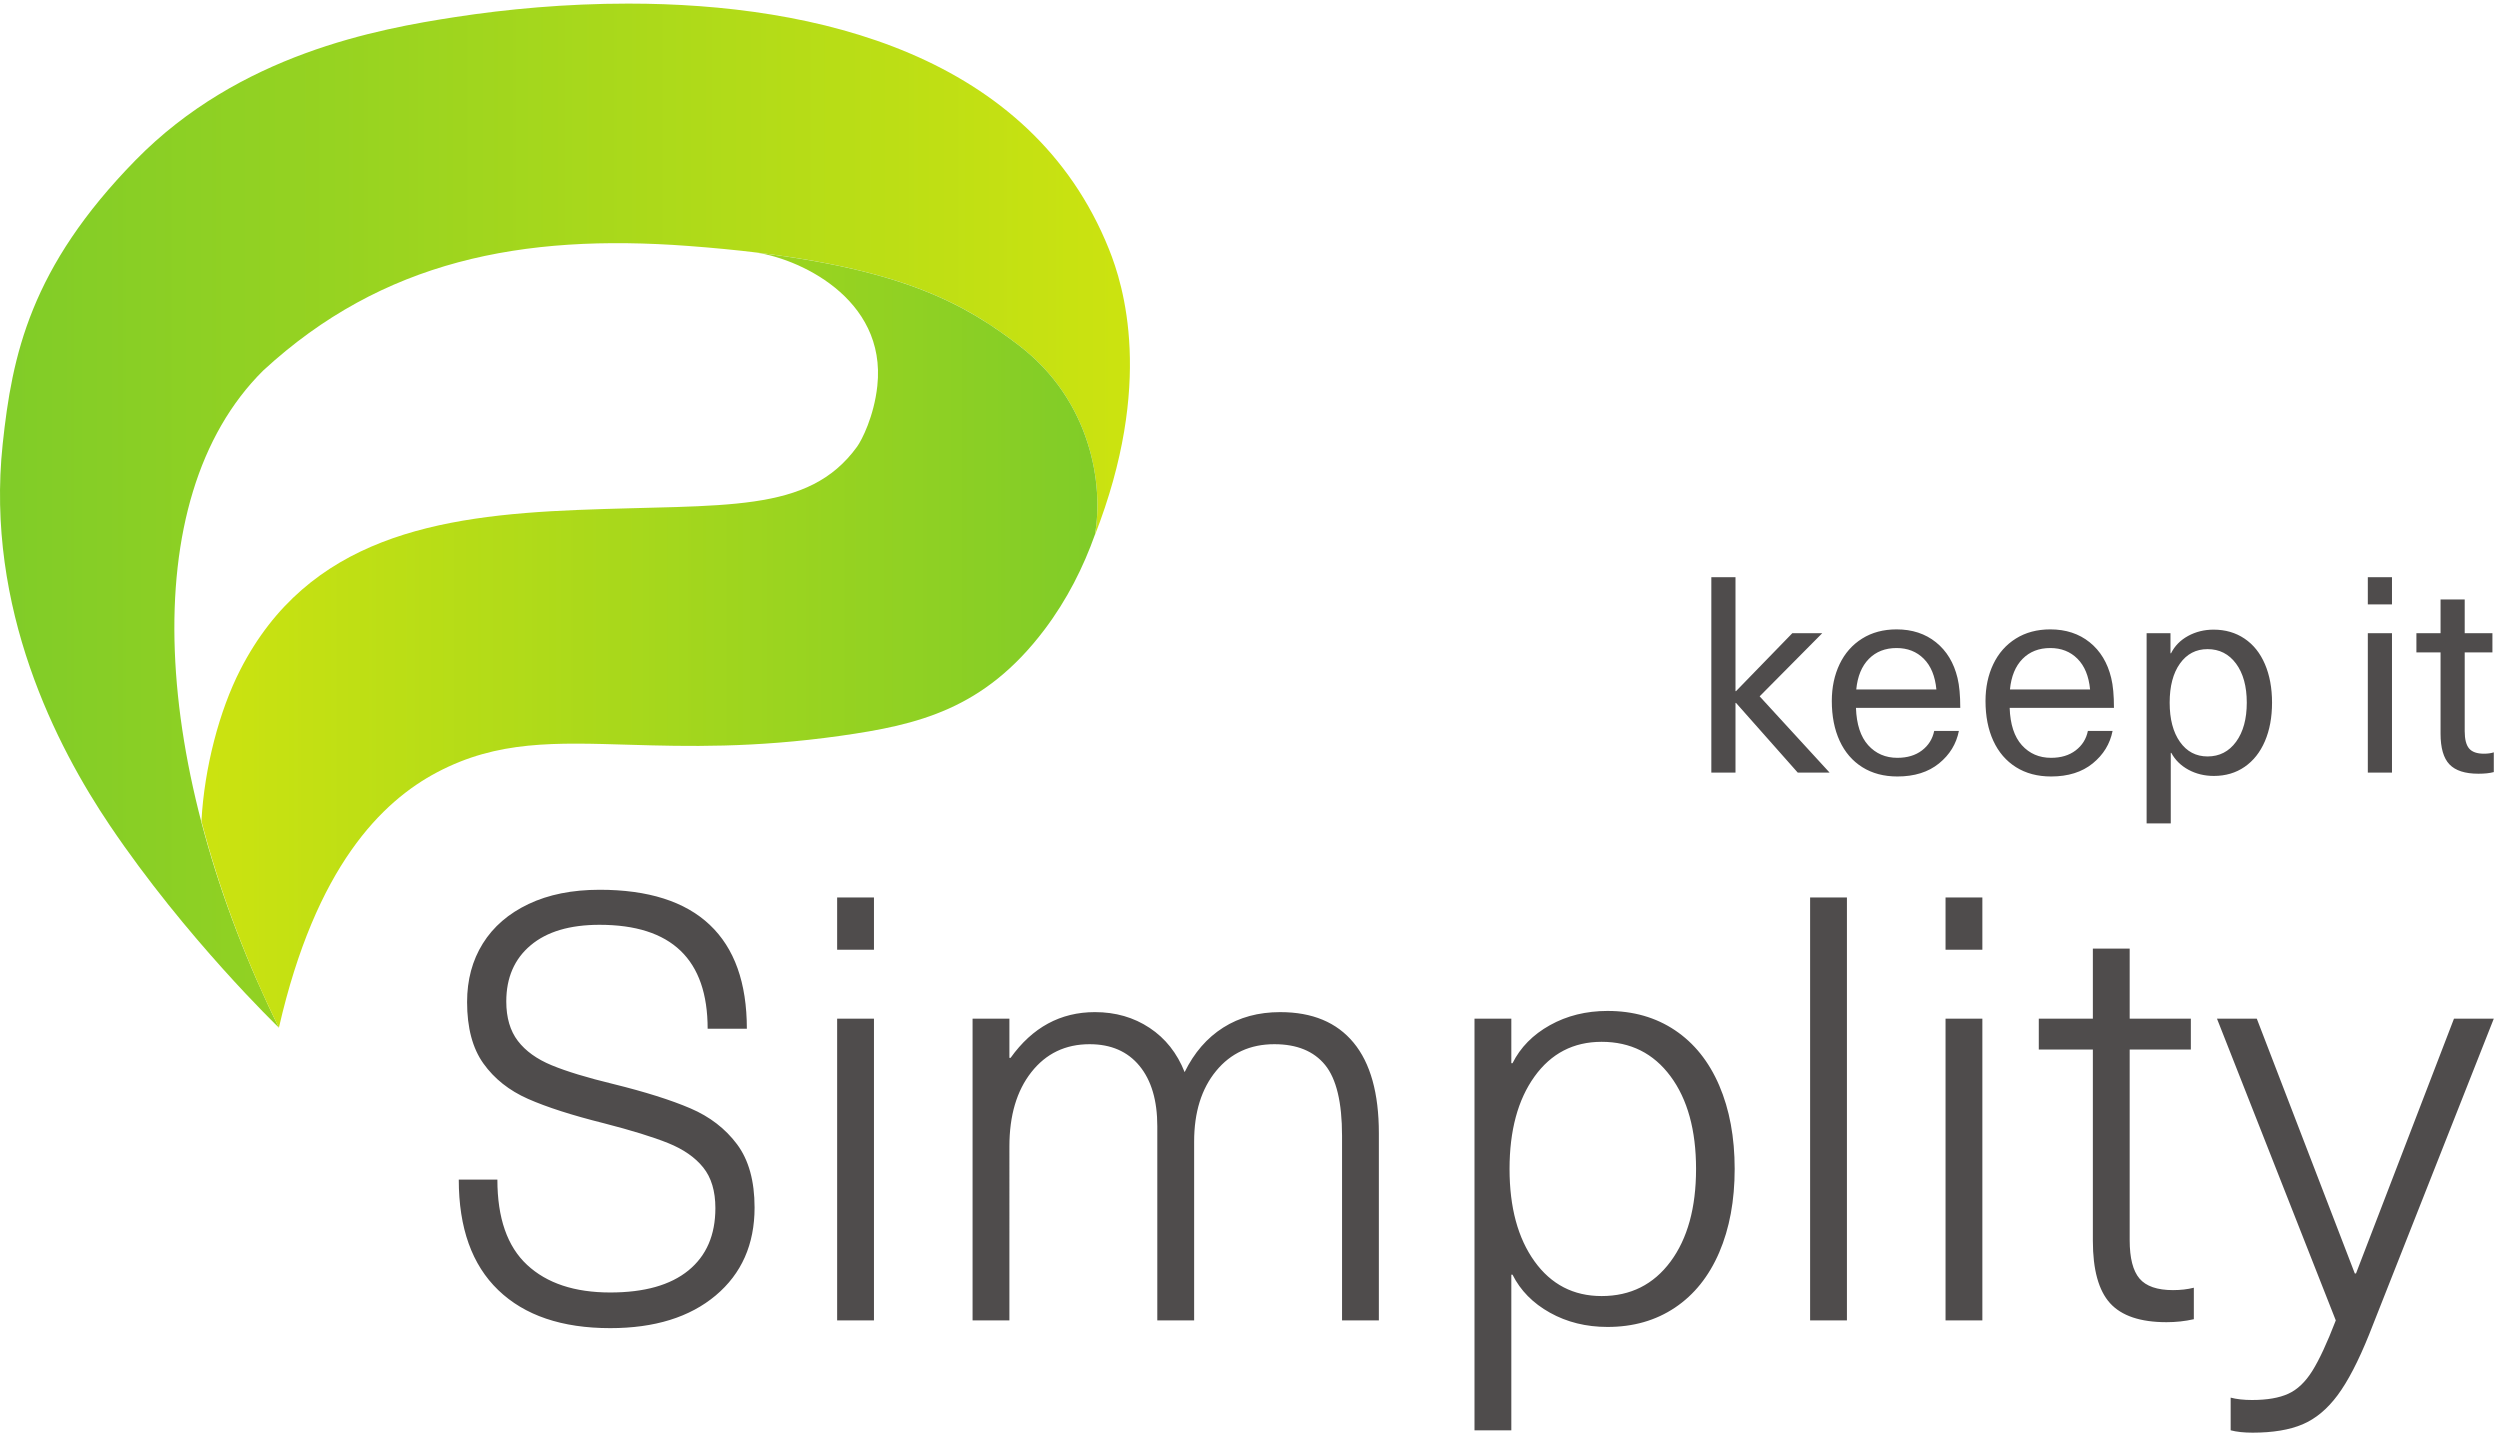 <svg xmlns="http://www.w3.org/2000/svg" viewBox="0 0 212.587 121.827" width="212.587" height="121.827" role="img" aria-label="kiSIMPLITY logo">
  <defs>
    <linearGradient id="linearGradient3" x1="0" y1="0" x2="1" y2="0" gradientUnits="userSpaceOnUse" gradientTransform="matrix(-725.75,5.76e-5,5.76e-5,725.75,724.088,586.308)">
      <stop offset="0" stop-color="#cce310" />
      <stop offset="1" stop-color="#80cc28" />
    </linearGradient>
    <linearGradient id="linearGradient5" x1="0" y1="0" x2="1" y2="0" gradientUnits="userSpaceOnUse" gradientTransform="matrix(572.839,0,0,-572.839,128.786,506.869)">
      <stop offset="0" stop-color="#cce310" />
      <stop offset="1" stop-color="#80cc28" />
    </linearGradient>
  </defs>

  <g>
    <path d="M 291.332,905.129 C 241.02,897.395 153.086,881.355 86.715,813.633 v 0 C 19.336,744.871 7.734,688.871 1.715,632.063 v 0 C -9.473,526.668 36.484,438.336 70.144,388.371 v 0 C 118.906,316.012 178.328,258.93 178.328,258.93 v 0 C 97.441,423.258 85.066,596.574 168.277,679.082 v 0 c 76.313,70.359 165.477,87.598 271.672,79.668 v 0 c 128.215,-9.586 173.114,-34.176 211.614,-63.668 v 0 c 46.707,-35.781 54.136,-90.258 48.414,-121.387 v 0 c 37.976,97.207 18.324,159.879 9.082,182.903 v 0 c -49.95,124.515 -187,157.082 -307.371,157.093 -39.883,0 -77.911,-3.574 -110.356,-8.562 v 0"
          fill="url(#linearGradient3)" fill-rule="evenodd" transform="matrix(0.133,0,0,-0.133,0,121.827)"/>
    <path d="m 651.563,695.082 c -34.043,26.074 -73.2,48.301 -170.415,59.727 28.098,-3.125 85.911,-29.036 79.774,-85.586 -2.106,-19.434 -9.926,-34.668 -12.957,-38.852 -31.344,-43.199 -84.274,-36.574 -179.121,-40.437 -89.004,-3.621 -171.906,-17.442 -215.281,-102.297 -13.286,-25.996 -22.93,-62.489 -24.774,-96.715 11.313,-43.379 27.879,-87.988 49.539,-131.992 23.59,103.203 65.938,144.726 101.203,163.332 38.692,20.41 74.989,18.98 123.535,17.547 36.016,-1.067 78.778,-2.121 134.278,5.73 49.511,7.02 91.804,16.84 130.293,67.684 14.765,19.515 25.093,40.375 32.402,60.902 5.582,31.195 -1.973,85.332 -48.476,120.957"
          fill="url(#linearGradient5)" fill-rule="evenodd" transform="matrix(0.133,0,0,-0.133,0,121.827)"/>
    <path d="m 1514.68,62.672 c -6.84,-16.977 -13.55,-29.887 -20.13,-38.742 -6.58,-8.867 -14.05,-15.07 -22.4,-18.613 -8.36,-3.547 -19,-5.313 -31.91,-5.313 -5.56,0 -10.25,0.508 -14.05,1.512 V 22.406 c 3.8,-1.008 8.36,-1.516 13.67,-1.516 9.62,0 17.35,1.332 23.17,3.988 5.83,2.652 10.95,7.527 15.38,14.617 4.43,7.09 9.43,17.852 15,32.285 l -75.96,192.918 h 25.45 l 62.67,-162.918 h 0.76 l 62.65,162.918 h 25.45 z m -125.33,28.473 c 4.81,0 9.24,0.508 13.3,1.527 V 72.543 c -5.58,-1.27 -11.4,-1.902 -17.47,-1.902 -16.71,0 -28.74,4.051 -36.09,12.145 -7.33,8.105 -11,21.399 -11,39.887 v 122.281 h -34.57 v 19.746 h 34.57 v 44.817 h 23.54 v -44.817 h 39.11 v -19.746 h -39.11 V 123.051 c 0,-11.399 2.09,-19.563 6.26,-24.492 4.18,-4.941 11.34,-7.414 21.46,-7.414 z M 1243.9,308.766 v 33.414 h 23.54 v -33.414 h -23.54 z m 0,-236.985 V 264.699 h 23.54 V 71.781 h -23.54 z m -86.59,0 V 342.18 h 23.54 V 71.781 h -23.54 z M 1024,249.895 c -17.98,0 -32.273,-7.411 -42.906,-22.215 -10.637,-14.817 -15.949,-34.5 -15.949,-59.063 0,-24.551 5.312,-44.238 15.949,-59.054 10.633,-14.801 24.926,-22.215 42.906,-22.215 18.49,0 33.18,7.344 44.07,22.031 10.87,14.676 16.32,34.434 16.32,59.238 0,24.813 -5.45,44.563 -16.32,59.246 -10.89,14.692 -25.58,22.032 -44.07,22.032 z m 3.8,19.746 c 16.47,0 30.83,-4.11 43.11,-12.34 12.28,-8.235 21.71,-20 28.3,-35.324 6.57,-15.313 9.87,-33.094 9.87,-53.36 0,-20.254 -3.3,-38.039 -9.87,-53.359 -6.59,-15.313 -16.02,-27.09 -28.3,-35.313 -12.28,-8.23 -26.64,-12.344 -43.11,-12.344 -13.67,0 -25.95,3.039 -36.835,9.113 -10.887,6.07 -18.856,14.176 -23.926,24.305 h -0.762 V 1.516 H 942.734 V 264.699 h 23.543 v -28.476 h 0.762 c 5.07,10.129 13.039,18.234 23.926,24.308 10.885,6.074 23.165,9.11 36.835,9.11 z m -209.257,-0.758 c 20.508,0 36.145,-6.516 46.906,-19.563 10.762,-13.039 16.141,-32.343 16.141,-57.91 V 71.781 H 858.047 V 189.887 c 0,21.269 -3.613,36.336 -10.82,45.195 -7.219,8.856 -18.047,13.289 -32.473,13.289 -15.449,0 -27.856,-5.691 -37.219,-17.09 C 768.164,219.895 763.48,204.828 763.48,186.09 V 71.781 H 739.93 V 195.961 c 0,16.465 -3.797,29.305 -11.391,38.555 -7.598,9.238 -18.226,13.855 -31.898,13.855 -15.446,0 -27.852,-5.945 -37.223,-17.851 -9.363,-11.891 -14.047,-27.715 -14.047,-47.469 V 71.781 H 621.824 V 264.699 h 23.547 v -25.058 h 0.758 c 13.926,19.496 31.902,29.242 53.93,29.242 13.164,0 24.808,-3.352 34.941,-10.07 10.125,-6.711 17.594,-16.133 22.402,-28.293 6.078,12.414 14.305,21.906 24.688,28.488 10.379,6.582 22.527,9.875 36.453,9.875 z m -283.309,39.883 v 33.414 h 23.543 v -33.414 h -23.543 z m 0,-236.985 V 264.699 h 23.543 V 71.781 H 535.234 Z M 383.324,347.113 c 31.137,0 54.625,-7.461 70.446,-22.402 15.824,-14.941 23.738,-37.09 23.738,-66.465 h -25.067 c 0,44.309 -23.039,66.465 -69.117,66.465 -18.988,0 -33.676,-4.363 -44.051,-13.106 -10.382,-8.73 -15.578,-20.695 -15.578,-35.886 0,-10.383 2.473,-18.801 7.407,-25.254 4.937,-6.457 12.156,-11.645 21.652,-15.57 9.492,-3.922 22.594,-7.918 39.301,-11.961 20.511,-5.071 36.968,-10.254 49.371,-15.579 12.41,-5.308 22.347,-12.976 29.82,-22.976 7.465,-10 11.199,-23.477 11.199,-40.441 0,-23.543 -8.297,-42.286 -24.871,-56.211 -16.59,-13.922 -39.058,-20.887 -67.418,-20.887 -30.883,0 -54.75,8.105 -71.582,24.305 -16.84,16.21 -25.258,39.758 -25.258,70.648 h 24.688 c 0,-24.563 6.328,-42.738 18.988,-54.504 12.656,-11.777 30.379,-17.656 53.164,-17.656 21.774,0 38.422,4.676 49.942,14.043 11.523,9.375 17.285,22.668 17.285,39.883 0,10.886 -2.598,19.558 -7.789,26.015 -5.192,6.453 -12.66,11.641 -22.406,15.567 -9.747,3.925 -23.481,8.164 -41.208,12.722 -20.253,5.071 -36.394,10.254 -48.417,15.567 -12.032,5.324 -21.524,12.851 -28.485,22.597 -6.965,9.746 -10.445,22.856 -10.445,39.309 0,14.18 3.355,26.648 10.062,37.41 6.711,10.766 16.461,19.184 29.243,25.258 12.785,6.07 27.917,9.109 45.386,9.109 v 0"
          fill="#4f4c4c" fill-rule="evenodd" transform="matrix(0.133,0,0,-0.133,0,121.827)"/>
    <path d="m 1588.11,434.105 c 2.47,0 4.57,0.293 6.32,0.879 v -12.629 c -2.57,-0.703 -5.85,-1.05 -9.82,-1.05 -8.55,0 -14.71,1.98 -18.52,5.965 -3.8,3.972 -5.7,10.527 -5.7,19.648 v 51.937 h -15.44 v 12.286 h 15.44 v 21.586 h 15.44 v -21.586 h 17.72 v -12.286 h -17.72 V 448.5 c 0,-5.148 0.94,-8.828 2.81,-11.055 1.88,-2.226 5.03,-3.34 9.47,-3.34 z m -74.22,95.458 v 17.375 h 15.45 v -17.375 h -15.45 z m 0,-107.555 v 89.133 h 15.45 v -89.133 h -15.45 z m -102.47,78.957 c -7.38,0 -13.26,-3.07 -17.64,-9.211 -4.39,-6.145 -6.58,-14.481 -6.58,-25.008 0,-10.527 2.19,-18.891 6.58,-25.094 4.38,-6.199 10.26,-9.297 17.64,-9.297 7.59,0 13.68,3.125 18.25,9.387 4.56,6.262 6.83,14.594 6.83,25.004 0,10.41 -2.27,18.719 -6.83,24.918 -4.57,6.199 -10.66,9.301 -18.25,9.301 z m 3.85,12.461 c 7.49,0 14.08,-1.903 19.75,-5.707 5.67,-3.805 10.03,-9.239 13.07,-16.313 3.04,-7.082 4.56,-15.304 4.56,-24.66 0,-9.355 -1.52,-17.57 -4.56,-24.652 -3.04,-7.078 -7.38,-12.547 -12.99,-16.406 -5.61,-3.86 -12.16,-5.793 -19.65,-5.793 -5.97,0 -11.38,1.32 -16.23,3.949 -4.86,2.633 -8.51,6.226 -10.97,10.789 h -0.35 v -45.086 h -15.44 v 121.594 h 15.26 v -12.813 h 0.36 c 2.34,4.684 5.96,8.363 10.87,11.063 4.92,2.683 10.36,4.035 16.32,4.035 z m -104.4,-11.758 c -7.26,0 -13.16,-2.309 -17.73,-6.934 -4.56,-4.625 -7.25,-11.14 -8.06,-19.562 h 51.23 c -0.81,8.539 -3.51,15.086 -8.07,19.652 -4.56,4.559 -10.35,6.844 -17.37,6.844 z m 0.53,-70.191 c 6.31,0 11.55,1.582 15.7,4.738 4.15,3.164 6.76,7.312 7.81,12.461 h 15.79 c -1.64,-8.313 -5.88,-15.235 -12.72,-20.789 -6.84,-5.559 -15.71,-8.34 -26.58,-8.34 -8.67,0 -16.15,1.988 -22.47,5.965 -6.31,3.972 -11.14,9.59 -14.48,16.843 -3.33,7.258 -4.99,15.739 -4.99,25.446 0,8.773 1.66,16.64 4.99,23.605 3.34,6.957 8.14,12.399 14.4,16.313 6.26,3.922 13.59,5.879 22.02,5.879 9.94,0 18.34,-2.746 25.18,-8.246 6.84,-5.5 11.44,-13.106 13.77,-22.809 1.18,-4.801 1.76,-11.172 1.76,-19.133 h -66.68 c 0.35,-10.523 2.95,-18.476 7.8,-23.863 4.86,-5.383 11.09,-8.07 18.7,-8.07 z m -98.79,70.191 c -7.26,0 -13.17,-2.309 -17.73,-6.934 -4.56,-4.625 -7.25,-11.14 -8.06,-19.562 h 51.23 c -0.81,8.539 -3.51,15.086 -8.07,19.652 -4.56,4.559 -10.35,6.844 -17.37,6.844 z m 0.52,-70.191 c 6.32,0 11.56,1.582 15.71,4.738 4.15,3.164 6.76,7.312 7.81,12.461 h 15.79 c -1.64,-8.313 -5.88,-15.235 -12.72,-20.789 -6.85,-5.559 -15.71,-8.34 -26.59,-8.34 -8.66,0 -16.14,1.988 -22.46,5.965 -6.32,3.972 -11.14,9.59 -14.48,16.843 -3.33,7.258 -5,15.739 -5,25.446 0,8.773 1.67,16.64 5,23.605 3.34,6.957 8.14,12.399 14.4,16.313 6.26,3.922 13.59,5.879 22.02,5.879 9.94,0 18.33,-2.746 25.17,-8.246 6.85,-5.5 11.44,-13.106 13.78,-22.809 1.16,-4.801 1.76,-11.172 1.76,-19.133 h -66.69 c 0.36,-10.523 2.96,-18.476 7.81,-23.863 4.86,-5.383 11.09,-8.07 18.69,-8.07 z m -63.7,-9.469 -39.47,44.562 h -0.35 v -44.562 h -15.45 v 124.93 h 15.45 v -72.825 h 0.35 l 35.97,37.028 h 19.13 l -40.01,-40.356 44.74,-48.777 h -20.36 v 0"
          fill="#4f4c4c" fill-rule="evenodd" transform="matrix(0.133,0,0,-0.133,0,121.827)"/>
  </g>
</svg>
